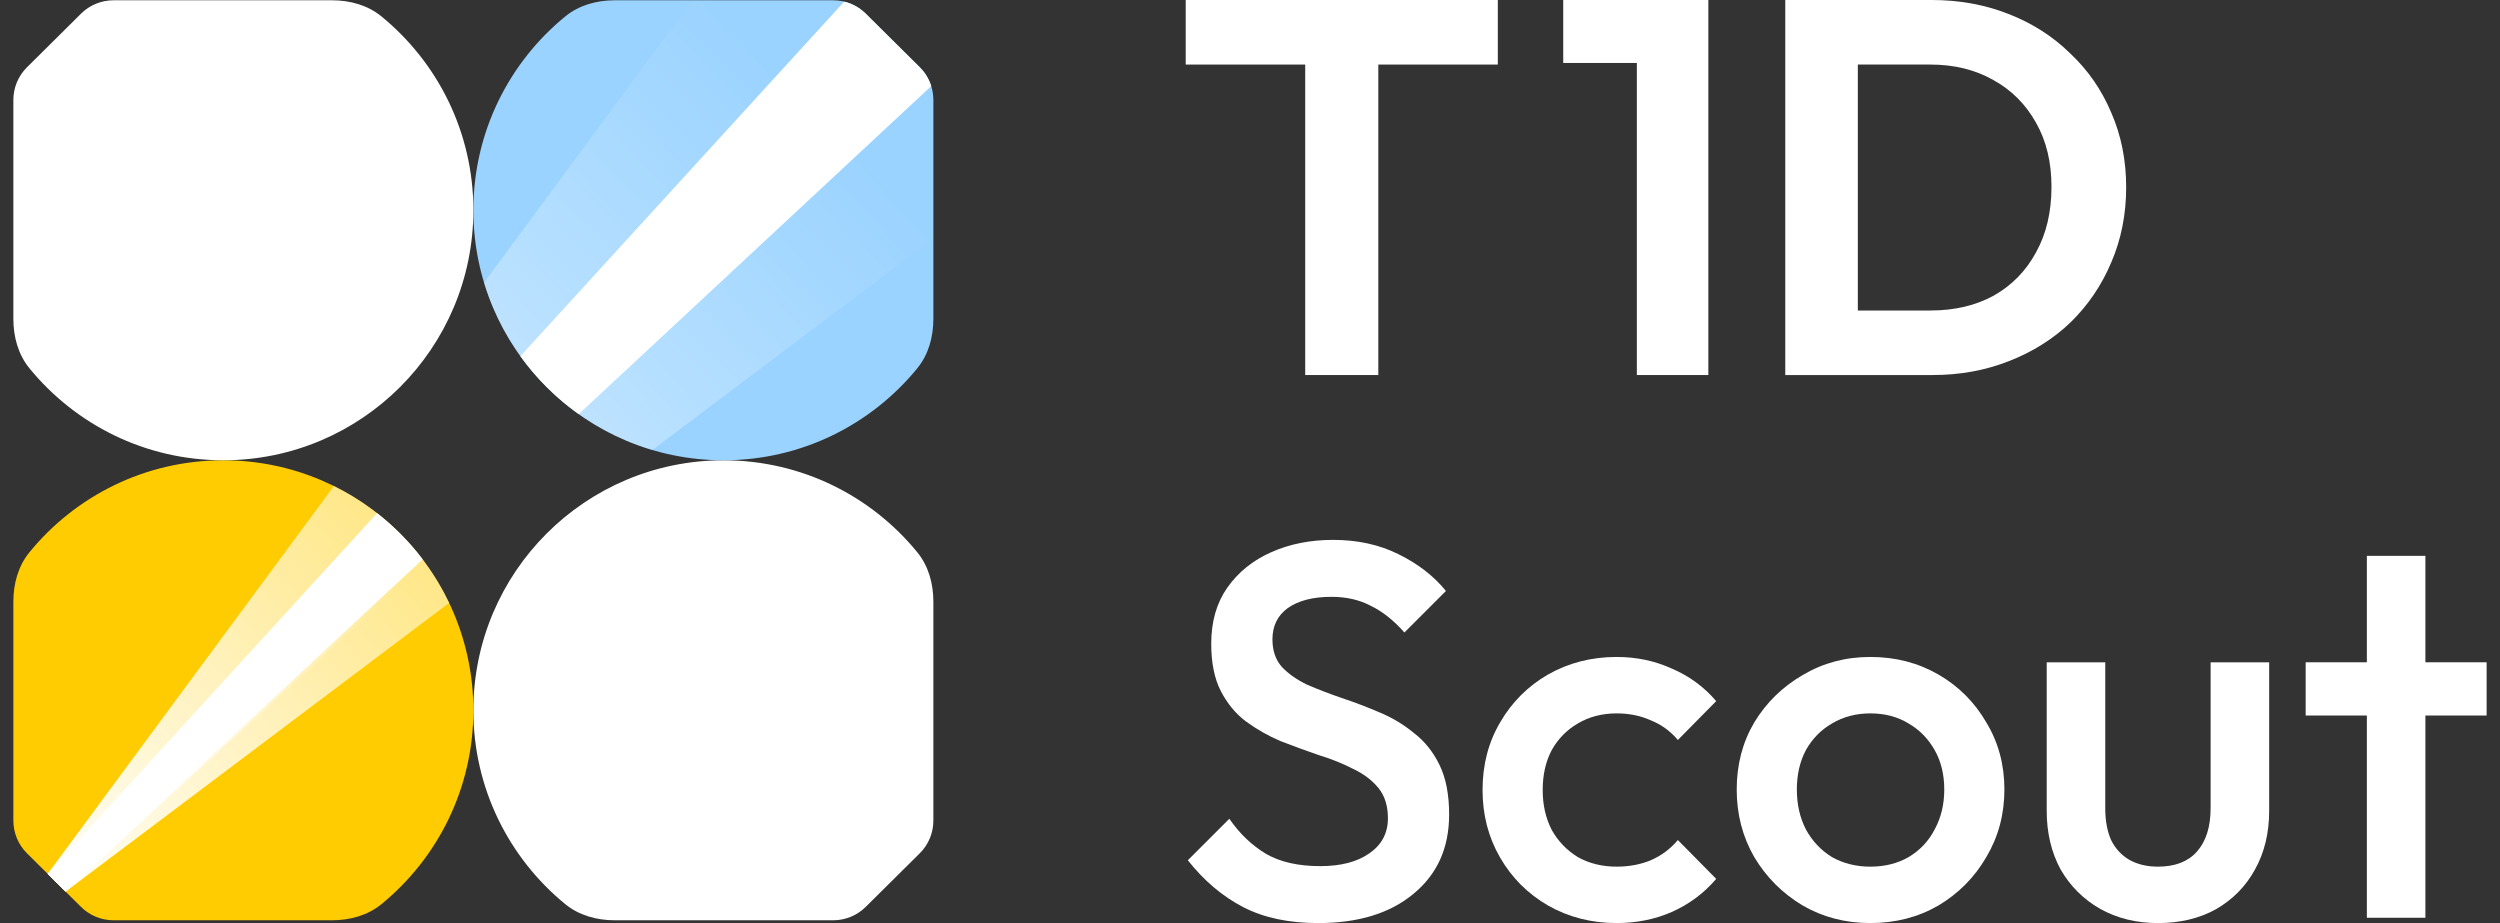 <svg width="130" height="48" viewBox="0 0 130 48" fill="none" xmlns="http://www.w3.org/2000/svg">
<rect x="0" y="0" width="130" height="48" fill="#333333" stroke="none"/>
<path d="M95.414 19.502V16.146H100.38C101.637 16.146 102.738 15.887 103.681 15.369C104.624 14.833 105.355 14.084 105.873 13.122C106.409 12.16 106.677 11.023 106.677 9.71C106.677 8.433 106.409 7.324 105.873 6.381C105.336 5.419 104.596 4.679 103.653 4.161C102.71 3.625 101.619 3.357 100.38 3.357H95.331V0H100.435C101.878 0 103.209 0.24 104.43 0.721C105.669 1.202 106.742 1.886 107.648 2.774C108.573 3.643 109.285 4.67 109.784 5.854C110.302 7.037 110.561 8.332 110.561 9.737C110.561 11.143 110.302 12.447 109.784 13.649C109.285 14.833 108.582 15.868 107.676 16.756C106.77 17.625 105.697 18.3 104.458 18.781C103.237 19.262 101.915 19.502 100.491 19.502H95.414ZM92.834 19.502V0H96.607V19.502H92.834Z" fill="white"/>
<path d="M85.116 19.502V0H88.834V19.502H85.116ZM81.288 3.274V0H88.556V3.274H81.288Z" fill="white"/>
<path d="M67.871 19.502V0.416H71.672V19.502H67.871ZM61.657 3.357V0H77.886V3.357H61.657Z" fill="white"/>
<path d="M123.077 47.723V28.904H126.121V47.723H123.077ZM119.895 37.207V34.439H129.304V37.207H119.895Z" fill="white"/>
<path d="M112.213 48C111.087 48 110.082 47.751 109.196 47.253C108.329 46.755 107.646 46.072 107.148 45.205C106.669 44.319 106.429 43.304 106.429 42.161V34.44H109.473V42.022C109.473 42.668 109.574 43.221 109.777 43.683C109.999 44.126 110.312 44.467 110.718 44.707C111.143 44.947 111.641 45.066 112.213 45.066C113.098 45.066 113.772 44.808 114.233 44.291C114.713 43.757 114.952 43 114.952 42.022V34.44H117.997V42.161C117.997 43.323 117.748 44.347 117.249 45.233C116.77 46.1 116.096 46.782 115.229 47.28C114.362 47.76 113.357 48 112.213 48Z" fill="white"/>
<path d="M97.255 47.999C95.963 47.999 94.792 47.695 93.74 47.086C92.689 46.459 91.849 45.619 91.222 44.568C90.613 43.516 90.309 42.344 90.309 41.053C90.309 39.762 90.613 38.599 91.222 37.566C91.849 36.533 92.689 35.712 93.74 35.103C94.792 34.476 95.963 34.162 97.255 34.162C98.565 34.162 99.746 34.467 100.797 35.075C101.849 35.684 102.679 36.514 103.288 37.566C103.915 38.599 104.229 39.762 104.229 41.053C104.229 42.344 103.915 43.516 103.288 44.568C102.679 45.619 101.849 46.459 100.797 47.086C99.746 47.695 98.565 47.999 97.255 47.999ZM97.255 45.066C98.011 45.066 98.675 44.9 99.247 44.568C99.838 44.217 100.29 43.737 100.603 43.129C100.936 42.52 101.102 41.828 101.102 41.053C101.102 40.278 100.936 39.596 100.603 39.005C100.271 38.415 99.819 37.953 99.247 37.621C98.675 37.271 98.011 37.096 97.255 37.096C96.517 37.096 95.853 37.271 95.262 37.621C94.69 37.953 94.238 38.415 93.906 39.005C93.593 39.596 93.436 40.278 93.436 41.053C93.436 41.828 93.593 42.52 93.906 43.129C94.238 43.737 94.69 44.217 95.262 44.568C95.853 44.9 96.517 45.066 97.255 45.066Z" fill="white"/>
<path d="M84.067 47.999C82.757 47.999 81.567 47.695 80.497 47.086C79.445 46.477 78.615 45.647 78.006 44.595C77.397 43.544 77.093 42.372 77.093 41.081C77.093 39.771 77.397 38.599 78.006 37.566C78.615 36.514 79.445 35.684 80.497 35.075C81.567 34.467 82.757 34.162 84.067 34.162C85.1 34.162 86.059 34.365 86.945 34.771C87.849 35.158 88.615 35.721 89.242 36.459L87.249 38.479C86.862 38.018 86.391 37.677 85.838 37.455C85.303 37.215 84.713 37.096 84.067 37.096C83.31 37.096 82.637 37.271 82.046 37.621C81.475 37.953 81.022 38.415 80.69 39.005C80.377 39.596 80.22 40.287 80.22 41.081C80.22 41.856 80.377 42.547 80.69 43.156C81.022 43.747 81.475 44.217 82.046 44.568C82.637 44.9 83.31 45.066 84.067 45.066C84.713 45.066 85.303 44.955 85.838 44.734C86.391 44.494 86.862 44.143 87.249 43.682L89.242 45.702C88.615 46.44 87.849 47.012 86.945 47.418C86.059 47.806 85.1 47.999 84.067 47.999Z" fill="white"/>
<path d="M68.547 48C67.016 48 65.715 47.723 64.645 47.169C63.575 46.616 62.615 45.804 61.767 44.734L63.925 42.576C64.46 43.35 65.097 43.959 65.835 44.402C66.573 44.826 67.514 45.039 68.657 45.039C69.728 45.039 70.576 44.817 71.204 44.374C71.849 43.932 72.172 43.323 72.172 42.548C72.172 41.902 72.006 41.376 71.674 40.971C71.342 40.565 70.899 40.233 70.346 39.974C69.811 39.697 69.211 39.458 68.547 39.255C67.901 39.033 67.246 38.793 66.582 38.535C65.936 38.258 65.337 37.917 64.783 37.511C64.248 37.105 63.815 36.58 63.482 35.934C63.15 35.288 62.984 34.467 62.984 33.471C62.984 32.327 63.261 31.358 63.815 30.565C64.386 29.753 65.152 29.135 66.112 28.711C67.071 28.286 68.141 28.074 69.322 28.074C70.595 28.074 71.729 28.323 72.726 28.821C73.74 29.32 74.561 29.956 75.189 30.731L73.03 32.89C72.477 32.262 71.895 31.801 71.287 31.506C70.696 31.192 70.014 31.035 69.239 31.035C68.279 31.035 67.523 31.229 66.969 31.616C66.434 32.004 66.167 32.548 66.167 33.249C66.167 33.84 66.333 34.319 66.665 34.688C66.997 35.039 67.431 35.343 67.966 35.602C68.519 35.842 69.119 36.072 69.764 36.294C70.429 36.515 71.084 36.764 71.729 37.041C72.394 37.318 72.993 37.677 73.528 38.12C74.082 38.544 74.525 39.098 74.857 39.781C75.189 40.463 75.355 41.321 75.355 42.354C75.355 44.089 74.737 45.463 73.501 46.478C72.283 47.492 70.632 48 68.547 48Z" fill="white"/>
<path d="M47.829 44.37C48.281 43.921 48.535 43.31 48.535 42.673V31.281C48.535 30.355 48.285 29.434 47.699 28.718C45.314 25.798 41.685 23.935 37.622 23.935C30.438 23.935 24.615 29.758 24.615 36.941C24.615 41.005 26.479 44.633 29.398 47.019C30.115 47.604 31.036 47.854 31.961 47.854H43.33C43.961 47.854 44.567 47.605 45.015 47.16L47.829 44.37Z" fill="white"/>
<path d="M1.402 44.37C0.95 43.921 0.695 43.31 0.695 42.673V31.281C0.695 30.355 0.946 29.434 1.531 28.718C3.916 25.798 7.545 23.935 11.609 23.935C18.792 23.935 24.615 29.758 24.615 36.941C24.615 41.005 22.751 44.633 19.832 47.019C19.115 47.604 18.195 47.854 17.269 47.854H5.9C5.269 47.854 4.663 47.605 4.215 47.16L1.402 44.37Z" fill="#FECC01"/>
<path d="M1.402 3.499C0.95 3.948 0.695 4.559 0.695 5.196L0.695 16.588C0.695 17.514 0.946 18.434 1.531 19.151C3.916 22.071 7.545 23.934 11.609 23.934C18.792 23.934 24.615 18.111 24.615 10.928C24.615 6.864 22.751 3.236 19.832 0.851C19.115 0.265 18.195 0.015 17.269 0.015L5.9 0.015C5.269 0.015 4.663 0.264 4.215 0.709L1.402 3.499Z" fill="white"/>
<path d="M47.829 3.499C48.281 3.948 48.535 4.559 48.535 5.196L48.535 16.588C48.535 17.514 48.285 18.434 47.699 19.151C45.314 22.071 41.685 23.934 37.622 23.934C30.438 23.934 24.615 18.111 24.615 10.928C24.615 6.864 26.479 3.236 29.398 0.851C30.115 0.265 31.036 0.015 31.961 0.015L43.33 0.015C43.961 0.015 44.567 0.264 45.015 0.709L47.829 3.499Z" fill="#9AD3FF"/>
<path fill-rule="evenodd" clip-rule="evenodd" d="M3.412 46.363L2.48 45.44L19.654 26.721C20.585 27.455 21.414 28.314 22.115 29.272L3.412 46.363Z" fill="url(#paint0_radial_8525_673)"/>
<path fill-rule="evenodd" clip-rule="evenodd" d="M48.425 4.477L30.094 21.535C28.925 20.704 27.899 19.684 27.061 18.521L43.898 0.083C44.318 0.185 44.705 0.4 45.017 0.71L47.83 3.499C48.107 3.775 48.31 4.111 48.425 4.477Z" fill="white"/>
<path fill-rule="evenodd" clip-rule="evenodd" d="M3.412 46.363L2.48 45.439L19.607 26.684C20.497 27.379 21.294 28.187 21.977 29.087L3.412 46.363Z" fill="white"/>
<path fill-rule="evenodd" clip-rule="evenodd" d="M48.535 12.403L33.922 23.401C29.736 22.161 26.431 18.872 25.169 14.695L36.003 0.015H43.33C43.961 0.015 44.567 0.264 45.015 0.709L47.828 3.499C48.281 3.948 48.535 4.559 48.535 5.196L48.535 12.403Z" fill="url(#paint1_linear_8525_673)"/>
<path fill-rule="evenodd" clip-rule="evenodd" d="M3.412 46.363L2.48 45.44L17.363 25.273C19.98 26.567 22.1 28.714 23.357 31.352L3.412 46.363Z" fill="url(#paint2_linear_8525_673)"/>
<defs>
<radialGradient id="paint0_radial_8525_673" cx="0" cy="0" r="1" gradientUnits="userSpaceOnUse" gradientTransform="translate(-1.66 51.001) rotate(-45.903) scale(30.407 30.3)">
<stop stop-color="white"/>
<stop offset="1" stop-color="white" stop-opacity="0"/>
</radialGradient>
<linearGradient id="paint1_linear_8525_673" x1="2.444" y1="47.854" x2="44.303" y2="7.489" gradientUnits="userSpaceOnUse">
<stop stop-color="white"/>
<stop offset="1" stop-color="white" stop-opacity="0"/>
</linearGradient>
<linearGradient id="paint2_linear_8525_673" x1="2.444" y1="47.854" x2="44.304" y2="7.49" gradientUnits="userSpaceOnUse">
<stop stop-color="white"/>
<stop offset="1" stop-color="white" stop-opacity="0"/>
</linearGradient>
</defs>
</svg>
